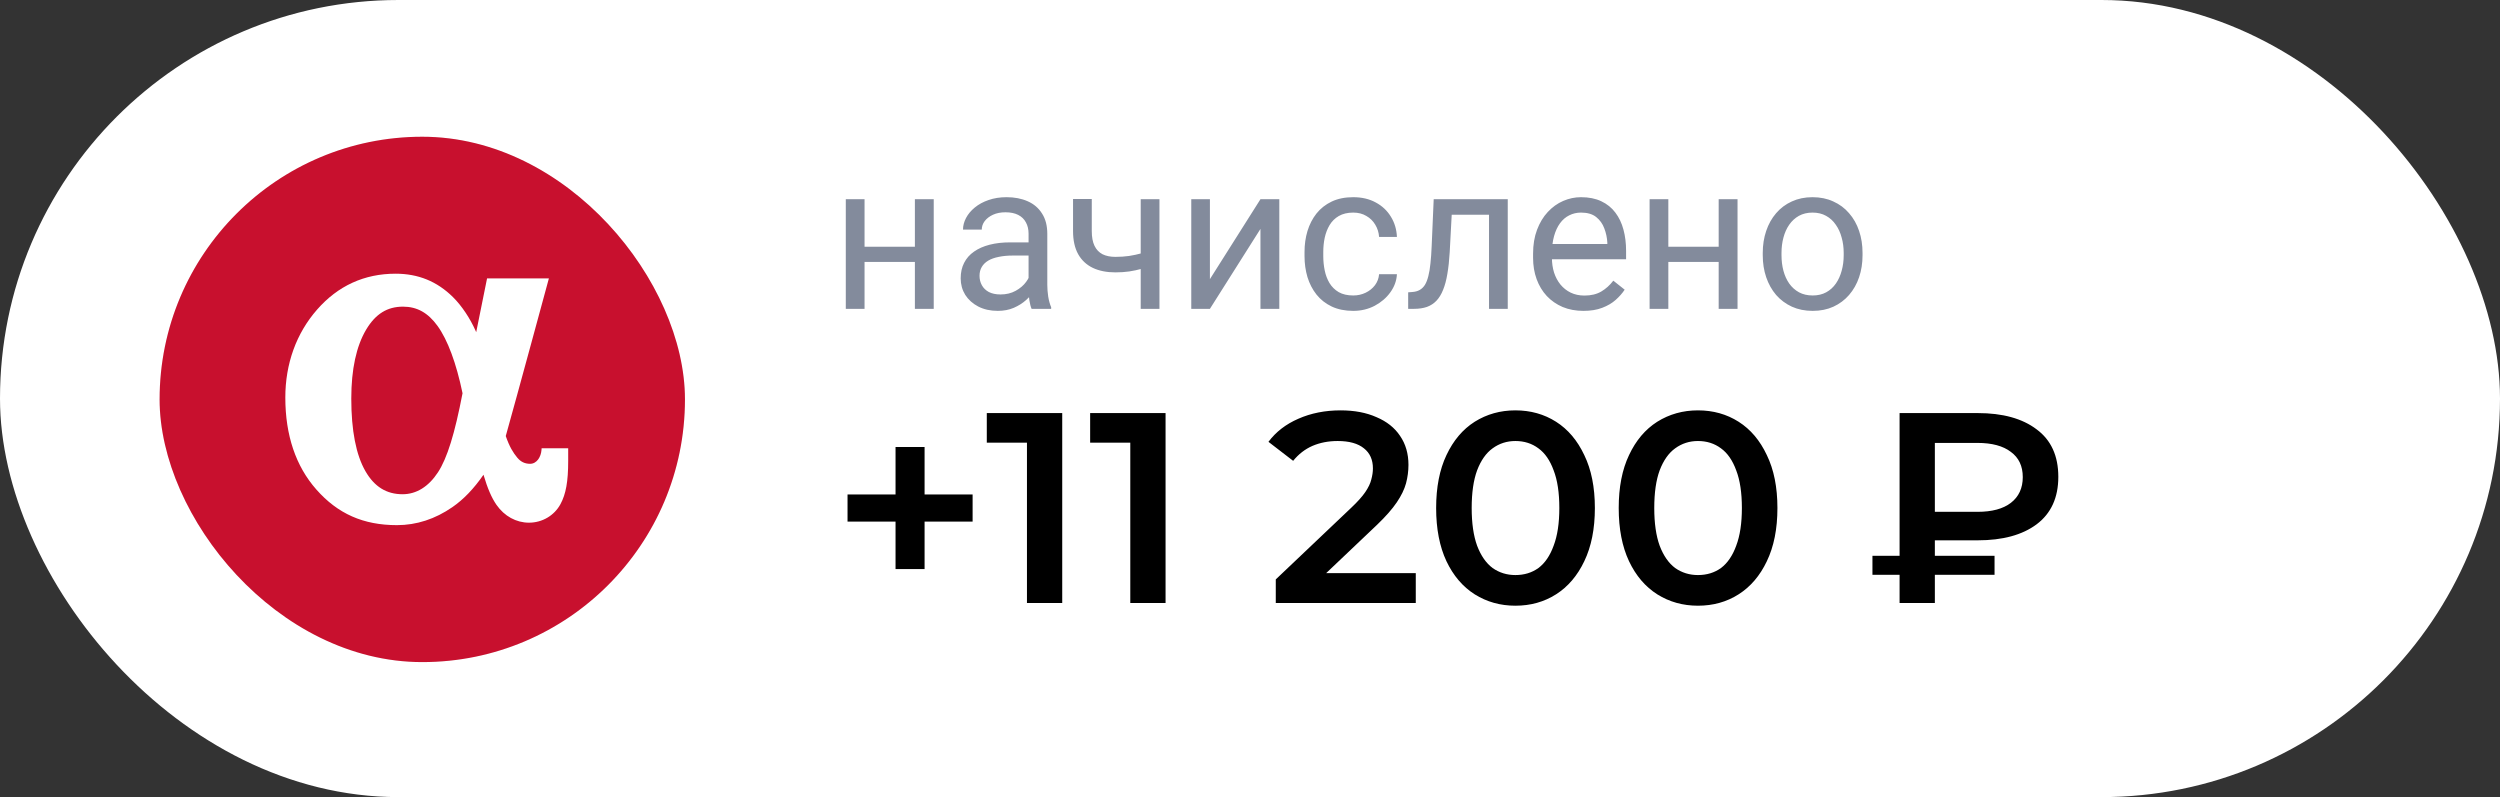 <svg width="138" height="44" viewBox="0 0 138 44" fill="none" xmlns="http://www.w3.org/2000/svg">
<rect x="0" y="0" width="138" height="44" fill="#333333" stroke="none"/>
<rect width="138" height="44" rx="22" fill="white"/>
<g clip-path="url(#clip0_9616_43497)">
<rect x="8.81" y="7.548" width="29" height="29" rx="14.5" fill="#F1F1F1"/>
<rect x="8.81" y="7.548" width="29" height="29" rx="0.982" fill="#C8102E"/>
<path d="M29.898 24.745L29.89 24.842C29.861 25.22 29.634 25.602 29.259 25.602C28.972 25.602 28.741 25.49 28.553 25.262C28.327 24.99 28.123 24.663 27.918 24.07C28.501 21.999 30.299 15.366 30.299 15.366H26.886C26.886 15.366 26.57 16.921 26.286 18.336C26.272 18.302 26.257 18.268 26.242 18.235C25.958 17.599 25.504 16.892 24.999 16.395C24.12 15.53 23.085 15.108 21.836 15.108C20.113 15.108 18.654 15.775 17.502 17.091C16.355 18.4 15.75 20.078 15.75 21.944C15.75 24.023 16.325 25.731 17.459 27.017C18.642 28.361 20.057 28.988 21.911 28.988C22.991 28.988 24.021 28.652 24.976 27.991C25.594 27.564 26.157 26.974 26.689 26.206C26.913 26.964 27.138 27.481 27.407 27.869C27.843 28.494 28.496 28.852 29.199 28.852C29.93 28.852 30.596 28.46 30.937 27.83C31.24 27.272 31.364 26.578 31.364 25.438V24.745H29.898ZM24.176 26.071C23.658 26.864 22.983 27.282 22.222 27.282C21.335 27.282 20.664 26.867 20.171 26.008C19.653 25.108 19.391 23.76 19.391 22C19.391 20.386 19.669 19.104 20.216 18.188C20.731 17.328 21.377 16.927 22.247 16.927C23.021 16.927 23.625 17.264 24.151 17.989C24.714 18.768 25.19 20.054 25.532 21.707C25.103 23.942 24.685 25.293 24.176 26.071Z" fill="white"/>
</g>
<path d="M50.703 13.62V14.459H47.505V13.62H50.703ZM47.723 10.997V17.048H46.688V10.997H47.723ZM51.542 10.997V17.048H50.502V10.997H51.542ZM56.777 16.013V12.898C56.777 12.66 56.728 12.453 56.631 12.278C56.538 12.099 56.396 11.961 56.206 11.864C56.016 11.767 55.781 11.718 55.502 11.718C55.241 11.718 55.011 11.763 54.814 11.853C54.62 11.942 54.467 12.059 54.355 12.205C54.247 12.35 54.193 12.507 54.193 12.675H53.158C53.158 12.458 53.214 12.244 53.326 12.031C53.438 11.819 53.598 11.627 53.807 11.456C54.02 11.28 54.273 11.142 54.568 11.042C54.866 10.937 55.198 10.885 55.563 10.885C56.003 10.885 56.391 10.96 56.726 11.109C57.066 11.258 57.33 11.483 57.52 11.786C57.714 12.084 57.811 12.458 57.811 12.909V15.728C57.811 15.929 57.828 16.144 57.861 16.371C57.899 16.599 57.953 16.794 58.024 16.958V17.048H56.944C56.892 16.928 56.851 16.77 56.821 16.573C56.791 16.371 56.777 16.185 56.777 16.013ZM56.956 13.379L56.967 14.106H55.921C55.626 14.106 55.364 14.13 55.132 14.179C54.901 14.224 54.707 14.293 54.551 14.386C54.394 14.479 54.275 14.597 54.193 14.738C54.111 14.876 54.07 15.038 54.07 15.225C54.07 15.415 54.113 15.588 54.199 15.745C54.284 15.901 54.413 16.026 54.584 16.119C54.76 16.209 54.974 16.254 55.227 16.254C55.544 16.254 55.824 16.187 56.066 16.052C56.309 15.918 56.501 15.754 56.642 15.56C56.788 15.366 56.866 15.178 56.877 14.995L57.319 15.493C57.293 15.65 57.222 15.823 57.106 16.013C56.991 16.203 56.836 16.386 56.642 16.561C56.452 16.733 56.225 16.876 55.96 16.992C55.699 17.104 55.405 17.16 55.077 17.16C54.666 17.16 54.307 17.079 53.997 16.919C53.691 16.759 53.453 16.544 53.281 16.276C53.114 16.004 53.03 15.7 53.03 15.365C53.03 15.04 53.093 14.755 53.22 14.509C53.347 14.259 53.529 14.052 53.768 13.888C54.007 13.72 54.294 13.594 54.629 13.508C54.965 13.422 55.339 13.379 55.753 13.379H56.956ZM64.002 10.997V17.048H62.967V10.997H64.002ZM63.65 13.776V14.626C63.441 14.705 63.228 14.775 63.012 14.839C62.8 14.899 62.574 14.947 62.335 14.984C62.1 15.018 61.845 15.035 61.569 15.035C61.092 15.035 60.678 14.953 60.328 14.789C59.977 14.621 59.707 14.369 59.517 14.034C59.327 13.694 59.232 13.267 59.232 12.753V10.986H60.266V12.753C60.266 13.088 60.316 13.361 60.417 13.569C60.518 13.778 60.665 13.933 60.859 14.034C61.053 14.13 61.29 14.179 61.569 14.179C61.838 14.179 62.089 14.162 62.324 14.129C62.563 14.091 62.79 14.043 63.006 13.983C63.226 13.924 63.441 13.855 63.65 13.776ZM66.787 15.409L69.577 10.997H70.618V17.048H69.577V12.636L66.787 17.048H65.758V10.997H66.787V15.409ZM74.7 16.31C74.946 16.31 75.173 16.259 75.382 16.159C75.591 16.058 75.763 15.92 75.897 15.745C76.031 15.566 76.107 15.363 76.126 15.135H77.11C77.092 15.493 76.97 15.827 76.747 16.136C76.527 16.442 76.238 16.69 75.88 16.88C75.522 17.067 75.129 17.16 74.7 17.16C74.245 17.16 73.848 17.079 73.509 16.919C73.173 16.759 72.894 16.539 72.67 16.259C72.45 15.98 72.284 15.659 72.172 15.297C72.064 14.932 72.01 14.546 72.01 14.14V13.905C72.01 13.499 72.064 13.115 72.172 12.753C72.284 12.388 72.45 12.065 72.67 11.786C72.894 11.506 73.173 11.286 73.509 11.126C73.848 10.965 74.245 10.885 74.7 10.885C75.173 10.885 75.587 10.982 75.941 11.176C76.296 11.366 76.573 11.627 76.775 11.959C76.98 12.287 77.092 12.66 77.11 13.077H76.126C76.107 12.828 76.037 12.602 75.913 12.401C75.794 12.199 75.63 12.039 75.421 11.92C75.216 11.797 74.976 11.735 74.7 11.735C74.383 11.735 74.117 11.799 73.9 11.925C73.688 12.048 73.518 12.216 73.391 12.429C73.268 12.637 73.179 12.87 73.123 13.128C73.071 13.381 73.045 13.64 73.045 13.905V14.14C73.045 14.405 73.071 14.665 73.123 14.923C73.175 15.18 73.263 15.413 73.386 15.622C73.513 15.831 73.682 15.998 73.895 16.125C74.111 16.248 74.379 16.31 74.7 16.31ZM82.317 10.997V11.853H79.392V10.997H82.317ZM83.228 10.997V17.048H82.194V10.997H83.228ZM79.14 10.997H80.18L80.024 13.916C79.998 14.367 79.955 14.766 79.895 15.113C79.839 15.456 79.761 15.75 79.66 15.996C79.563 16.243 79.44 16.444 79.291 16.601C79.146 16.753 78.971 16.867 78.766 16.942C78.561 17.012 78.324 17.048 78.055 17.048H77.731V16.136L77.955 16.119C78.115 16.108 78.251 16.071 78.363 16.008C78.478 15.944 78.575 15.851 78.654 15.728C78.732 15.601 78.795 15.439 78.844 15.242C78.896 15.044 78.935 14.809 78.961 14.537C78.991 14.265 79.013 13.948 79.028 13.586L79.14 10.997ZM87.406 17.16C86.984 17.16 86.602 17.089 86.259 16.947C85.92 16.802 85.627 16.599 85.381 16.338C85.139 16.077 84.953 15.767 84.822 15.409C84.692 15.051 84.626 14.66 84.626 14.235V14C84.626 13.508 84.699 13.07 84.844 12.686C84.99 12.298 85.187 11.97 85.437 11.702C85.687 11.433 85.97 11.23 86.287 11.092C86.604 10.954 86.932 10.885 87.272 10.885C87.704 10.885 88.077 10.96 88.39 11.109C88.707 11.258 88.966 11.467 89.167 11.735C89.369 12 89.518 12.313 89.615 12.675C89.712 13.033 89.76 13.424 89.76 13.849V14.313H85.242V13.469H88.725V13.39C88.71 13.122 88.655 12.861 88.558 12.608C88.465 12.354 88.315 12.145 88.11 11.981C87.905 11.817 87.626 11.735 87.272 11.735C87.037 11.735 86.82 11.786 86.623 11.886C86.425 11.983 86.255 12.129 86.114 12.322C85.972 12.516 85.862 12.753 85.784 13.033C85.706 13.312 85.666 13.635 85.666 14V14.235C85.666 14.522 85.706 14.792 85.784 15.046C85.866 15.296 85.983 15.516 86.136 15.706C86.293 15.896 86.481 16.045 86.701 16.153C86.925 16.261 87.178 16.315 87.462 16.315C87.827 16.315 88.136 16.241 88.39 16.092C88.643 15.942 88.865 15.743 89.055 15.493L89.682 15.991C89.551 16.189 89.385 16.377 89.184 16.556C88.983 16.735 88.735 16.88 88.44 16.992C88.15 17.104 87.805 17.16 87.406 17.16ZM95.073 13.62V14.459H91.874V13.62H95.073ZM92.092 10.997V17.048H91.058V10.997H92.092ZM95.912 10.997V17.048H94.871V10.997H95.912ZM97.304 14.089V13.961C97.304 13.525 97.367 13.12 97.494 12.747C97.621 12.371 97.804 12.045 98.042 11.769C98.281 11.489 98.57 11.273 98.909 11.12C99.248 10.963 99.629 10.885 100.05 10.885C100.475 10.885 100.857 10.963 101.196 11.12C101.539 11.273 101.83 11.489 102.069 11.769C102.311 12.045 102.496 12.371 102.622 12.747C102.749 13.12 102.812 13.525 102.812 13.961V14.089C102.812 14.526 102.749 14.93 102.622 15.303C102.496 15.676 102.311 16.002 102.069 16.282C101.83 16.558 101.541 16.774 101.202 16.93C100.866 17.083 100.486 17.16 100.061 17.16C99.636 17.16 99.254 17.083 98.915 16.93C98.575 16.774 98.285 16.558 98.042 16.282C97.804 16.002 97.621 15.676 97.494 15.303C97.367 14.93 97.304 14.526 97.304 14.089ZM98.339 13.961V14.089C98.339 14.392 98.374 14.677 98.445 14.945C98.516 15.21 98.622 15.445 98.764 15.65C98.909 15.855 99.09 16.017 99.306 16.136C99.522 16.252 99.774 16.31 100.061 16.31C100.344 16.31 100.592 16.252 100.805 16.136C101.021 16.017 101.2 15.855 101.342 15.65C101.483 15.445 101.59 15.21 101.66 14.945C101.735 14.677 101.772 14.392 101.772 14.089V13.961C101.772 13.663 101.735 13.381 101.66 13.117C101.59 12.848 101.482 12.611 101.336 12.406C101.194 12.197 101.016 12.033 100.799 11.914C100.587 11.795 100.337 11.735 100.05 11.735C99.767 11.735 99.517 11.795 99.3 11.914C99.088 12.033 98.909 12.197 98.764 12.406C98.622 12.611 98.516 12.848 98.445 13.117C98.374 13.381 98.339 13.663 98.339 13.961Z" fill="#838B9C"/>
<path d="M49.434 31.413V24.674H51.037V31.413H49.434ZM46.784 28.793V27.295H53.688V28.793H46.784ZM56.688 33.286V23.55L57.542 24.434H54.471V22.802H58.635V33.286H56.688ZM62.392 33.286V23.55L63.246 24.434H60.176V22.802H64.339V33.286H62.392ZM70.423 33.286V31.983L74.587 28.029C74.936 27.699 75.196 27.41 75.366 27.16C75.535 26.91 75.645 26.681 75.695 26.471C75.755 26.251 75.785 26.047 75.785 25.857C75.785 25.378 75.62 25.008 75.291 24.749C74.961 24.479 74.477 24.344 73.838 24.344C73.329 24.344 72.865 24.434 72.445 24.614C72.036 24.794 71.681 25.068 71.382 25.438L70.019 24.389C70.428 23.84 70.978 23.416 71.666 23.116C72.365 22.807 73.144 22.652 74.003 22.652C74.762 22.652 75.421 22.777 75.98 23.026C76.549 23.266 76.983 23.61 77.283 24.06C77.592 24.509 77.747 25.043 77.747 25.662C77.747 26.002 77.702 26.341 77.612 26.681C77.522 27.01 77.353 27.36 77.103 27.729C76.853 28.099 76.489 28.513 76.01 28.972L72.43 32.372L72.026 31.638H78.151V33.286H70.423ZM83.649 33.435C82.82 33.435 82.071 33.226 81.402 32.806C80.743 32.387 80.224 31.778 79.844 30.979C79.465 30.17 79.275 29.192 79.275 28.044C79.275 26.895 79.465 25.922 79.844 25.123C80.224 24.314 80.743 23.7 81.402 23.281C82.071 22.862 82.82 22.652 83.649 22.652C84.487 22.652 85.236 22.862 85.895 23.281C86.554 23.7 87.073 24.314 87.453 25.123C87.842 25.922 88.037 26.895 88.037 28.044C88.037 29.192 87.842 30.17 87.453 30.979C87.073 31.778 86.554 32.387 85.895 32.806C85.236 33.226 84.487 33.435 83.649 33.435ZM83.649 31.743C84.138 31.743 84.562 31.613 84.922 31.354C85.281 31.084 85.561 30.675 85.76 30.125C85.97 29.576 86.075 28.882 86.075 28.044C86.075 27.195 85.97 26.501 85.76 25.962C85.561 25.413 85.281 25.008 84.922 24.749C84.562 24.479 84.138 24.344 83.649 24.344C83.179 24.344 82.76 24.479 82.391 24.749C82.031 25.008 81.746 25.413 81.537 25.962C81.337 26.501 81.237 27.195 81.237 28.044C81.237 28.882 81.337 29.576 81.537 30.125C81.746 30.675 82.031 31.084 82.391 31.354C82.76 31.613 83.179 31.743 83.649 31.743ZM93.726 33.435C92.897 33.435 92.148 33.226 91.479 32.806C90.82 32.387 90.301 31.778 89.922 30.979C89.542 30.17 89.353 29.192 89.353 28.044C89.353 26.895 89.542 25.922 89.922 25.123C90.301 24.314 90.82 23.7 91.479 23.281C92.148 22.862 92.897 22.652 93.726 22.652C94.565 22.652 95.314 22.862 95.972 23.281C96.632 23.7 97.151 24.314 97.53 25.123C97.919 25.922 98.114 26.895 98.114 28.044C98.114 29.192 97.919 30.17 97.53 30.979C97.151 31.778 96.632 32.387 95.972 32.806C95.314 33.226 94.565 33.435 93.726 33.435ZM93.726 31.743C94.215 31.743 94.639 31.613 94.999 31.354C95.358 31.084 95.638 30.675 95.838 30.125C96.047 29.576 96.152 28.882 96.152 28.044C96.152 27.195 96.047 26.501 95.838 25.962C95.638 25.413 95.358 25.008 94.999 24.749C94.639 24.479 94.215 24.344 93.726 24.344C93.257 24.344 92.837 24.479 92.468 24.749C92.108 25.008 91.824 25.413 91.614 25.962C91.415 26.501 91.315 27.195 91.315 28.044C91.315 28.882 91.415 29.576 91.614 30.125C91.824 30.675 92.108 31.084 92.468 31.354C92.837 31.613 93.257 31.743 93.726 31.743ZM104.857 33.286V22.802H109.171C110.548 22.802 111.632 23.101 112.421 23.7C113.219 24.289 113.619 25.163 113.619 26.321C113.619 27.47 113.219 28.343 112.421 28.942C111.632 29.531 110.548 29.826 109.171 29.826H105.936L106.804 28.927V33.286H104.857ZM106.804 29.137L105.936 28.253H109.156C109.954 28.253 110.568 28.089 110.998 27.759C111.437 27.42 111.657 26.945 111.657 26.336C111.657 25.727 111.437 25.263 110.998 24.943C110.568 24.614 109.954 24.449 109.156 24.449H105.936L106.804 23.491V29.137ZM103.359 31.728V30.68H110.099V31.728H103.359Z" fill="black"/>
<defs>
<clipPath id="clip0_9616_43497">
<rect x="8.81" y="7.548" width="29" height="29" rx="14.5" fill="white"/>
</clipPath>
</defs>
</svg>
